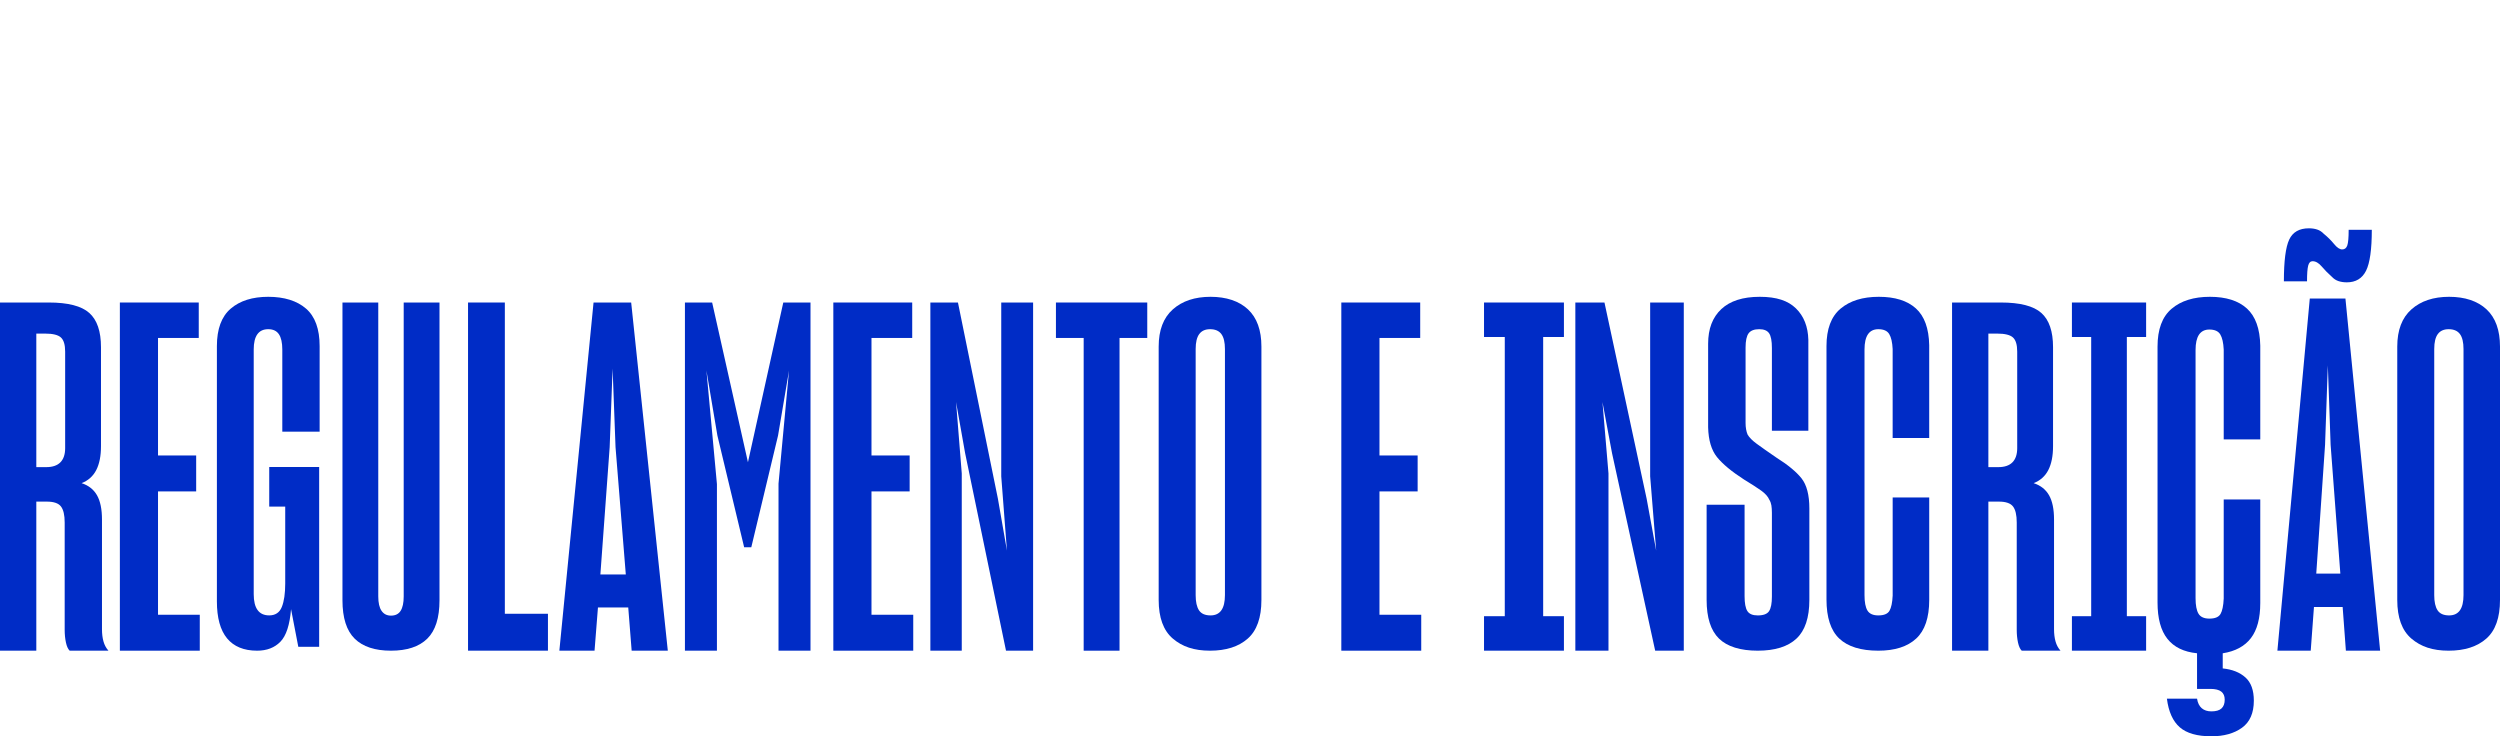 <svg width="438" height="129" viewBox="0 0 438 129" fill="none" xmlns="http://www.w3.org/2000/svg">
<path d="M6.362 87.882V114H0V53H8.542C11.912 53 14.279 53.61 15.645 54.83C17.009 56.049 17.693 58.048 17.693 60.827V78.182C17.693 79.882 17.416 81.274 16.866 82.35C16.314 83.428 15.456 84.195 14.295 84.648C15.516 85.045 16.415 85.754 16.996 86.773C17.577 87.793 17.867 89.213 17.867 91.027V110.255C17.867 111.049 17.955 111.758 18.129 112.38C18.303 113.005 18.593 113.544 19 113.997H12.203C11.912 113.714 11.694 113.231 11.549 112.552C11.404 111.872 11.332 111.135 11.332 110.341V91.538C11.332 90.235 11.114 89.299 10.678 88.732C10.243 88.165 9.416 87.882 8.195 87.882H6.364H6.362ZM6.362 58.446V81.841H8.104C9.206 81.841 10.035 81.558 10.588 80.991C11.14 80.424 11.415 79.602 11.415 78.524V61.594C11.415 60.402 11.166 59.582 10.673 59.127C10.178 58.674 9.263 58.446 7.928 58.446H6.359H6.362Z" fill="#002CC6"/>
<path d="M35 114H21V53H34.82V59.21H27.684V79.799H34.369V86.095H27.684V107.704H35V114Z" fill="#002CC6"/>
<path d="M50.993 106.716C50.766 109.483 50.145 111.39 49.124 112.433C48.104 113.476 46.747 114 45.047 114C42.726 114 40.971 113.279 39.783 111.841C38.594 110.4 38 108.24 38 105.361V60.639C38 57.646 38.806 55.459 40.42 54.076C42.034 52.693 44.227 52 47 52C49.773 52 52.037 52.693 53.623 54.076C55.207 55.459 56 57.649 56 60.639V75.63H49.46V61.231C49.46 60.045 49.261 59.155 48.867 58.563C48.47 57.971 47.849 57.674 46.998 57.674C46.146 57.674 45.512 57.971 45.088 58.563C44.663 59.155 44.451 60.045 44.451 61.231V104.091C44.451 105.333 44.676 106.265 45.131 106.885C45.583 107.507 46.262 107.817 47.169 107.817C48.243 107.817 48.98 107.323 49.377 106.336C49.773 105.348 49.971 103.98 49.971 102.229V88.762H47.169V81.816H55.917V113.325H52.264L50.991 106.719L50.993 106.716Z" fill="#002CC6"/>
<path d="M62.146 111.9C60.714 110.498 60 108.253 60 105.17V53H66.272V104.494C66.272 105.618 66.464 106.459 66.849 107.017C67.234 107.578 67.784 107.858 68.499 107.858C69.27 107.858 69.832 107.578 70.19 107.017C70.549 106.456 70.728 105.615 70.728 104.494V53H77V105.167C77 108.253 76.283 110.496 74.854 111.898C73.423 113.299 71.305 114 68.499 114C65.693 114 63.574 113.299 62.143 111.898L62.146 111.9Z" fill="#002CC6"/>
<path d="M82 114V53H88.448V107.532H96V113.997H82V114Z" fill="#002CC6"/>
<path d="M110.068 106.428H104.762L104.164 114H98L103.99 53H110.582L117 114H110.666L110.068 106.428ZM105.19 100.643H109.64L107.842 78.353L107.328 64.57L106.814 78.353L105.187 100.643H105.19Z" fill="#002CC6"/>
<path d="M125.604 114H120V53H124.768L131.041 80.988L137.232 53H142V113.997H136.396V84.731L138.238 64.909L136.314 76.309L131.628 95.876H130.374L125.688 76.309L123.765 64.909L125.606 84.817V113.997L125.604 114Z" fill="#002CC6"/>
<path d="M160 114H146V53H159.82V59.21H152.684V79.799H159.369V86.095H152.684V107.704H160V114Z" fill="#002CC6"/>
<path d="M168.5 114H163V53H167.833L174.833 87.371L176.417 96.473L175.418 83.456V53H181V113.997H176.251L169.085 79.371L167.501 70.438L168.5 82.945V113.997V114Z" fill="#002CC6"/>
<path d="M196.141 59.21V114H189.859V59.21H185V53H201V59.21H196.141Z" fill="#002CC6"/>
<path d="M205.482 111.884C203.828 110.473 203 108.213 203 105.109V60.725C203 57.845 203.826 55.671 205.482 54.202C207.136 52.733 209.338 52 212.085 52C214.832 52 217.074 52.736 218.646 54.202C220.214 55.671 221 57.845 221 60.725V105.109C221 108.215 220.202 110.473 218.603 111.884C217.004 113.295 214.802 114 212 114C209.198 114 207.133 113.295 205.482 111.884ZM213.979 106.928C214.399 106.336 214.61 105.446 214.61 104.26V61.148C214.61 59.962 214.399 59.087 213.979 58.523C213.559 57.959 212.898 57.676 212.002 57.676C211.162 57.676 210.531 57.959 210.111 58.523C209.691 59.087 209.48 59.964 209.48 61.148V104.262C209.48 105.449 209.676 106.338 210.068 106.93C210.461 107.522 211.132 107.82 212.088 107.82C212.928 107.82 213.559 107.522 213.979 106.93V106.928Z" fill="#002CC6"/>
<path d="M249 114H235V53H248.82V59.21H241.684V79.799H248.369V86.095H241.684V107.704H249V114Z" fill="#002CC6"/>
<path d="M260 114V107.959H263.637V59.041H260V53H274V59.041H270.363V107.957H274V113.997H260V114Z" fill="#002CC6"/>
<path d="M281.806 114H276V53H281.102L288.49 87.371L290.162 96.473L289.108 83.456V53H295V113.997H289.987L282.423 79.371L280.751 70.438L281.806 82.945V113.997V114Z" fill="#002CC6"/>
<path d="M301.174 111.886C299.725 110.475 299 108.215 299 105.111V88.424H305.65V104.433C305.65 105.675 305.811 106.55 306.138 107.058C306.462 107.567 307.069 107.822 307.955 107.822C308.96 107.822 309.625 107.567 309.949 107.058C310.274 106.55 310.437 105.703 310.437 104.516V89.862C310.437 89.353 310.406 88.917 310.348 88.549C310.287 88.182 310.171 87.859 309.994 87.574C309.757 87.01 309.285 86.473 308.575 85.964C307.865 85.455 306.86 84.808 305.56 84.017C303.373 82.606 301.791 81.293 300.815 80.079C299.839 78.864 299.322 77.128 299.264 74.871V60.216C299.264 57.619 300.031 55.6 301.569 54.159C303.107 52.721 305.352 52 308.309 52C311.266 52 313.26 52.678 314.65 54.033C316.037 55.389 316.763 57.226 316.823 59.539V75.463H310.437V60.977C310.437 59.735 310.274 58.873 309.949 58.395C309.625 57.916 309.047 57.674 308.219 57.674C307.333 57.674 306.71 57.916 306.357 58.395C306.003 58.876 305.824 59.708 305.824 60.894V74.107C305.824 74.503 305.853 74.871 305.914 75.208C305.972 75.546 306.061 75.858 306.18 76.14C306.475 76.649 307.008 77.186 307.776 77.75C308.543 78.315 309.667 79.106 311.147 80.121C313.215 81.421 314.708 82.648 315.626 83.805C316.541 84.964 317 86.728 317 89.099V105.108C317 108.215 316.246 110.473 314.739 111.884C313.231 113.295 310.97 114 307.955 114C304.94 114 302.619 113.295 301.171 111.884L301.174 111.886Z" fill="#002CC6"/>
<path d="M322.25 111.884C320.749 110.473 320 108.185 320 105.023V60.639C320 57.646 320.821 55.459 322.466 54.076C324.111 52.693 326.345 52 329.171 52C331.997 52 334.16 52.678 335.66 54.033C337.161 55.389 337.938 57.535 337.997 60.471V76.734H331.593V61.148C331.534 59.962 331.333 59.087 330.988 58.523C330.643 57.959 330.008 57.676 329.084 57.676C328.275 57.676 327.671 57.974 327.266 58.566C326.862 59.158 326.662 60.047 326.662 61.234V104.262C326.662 105.504 326.834 106.409 327.181 106.973C327.526 107.537 328.162 107.82 329.086 107.82C330.067 107.82 330.716 107.553 331.032 107.016C331.349 106.479 331.537 105.59 331.596 104.348V87.152H338V105.109C338 108.215 337.236 110.473 335.707 111.884C334.178 113.295 331.972 114 329.086 114C326.028 114 323.75 113.295 322.25 111.884Z" fill="#002CC6"/>
<path d="M348.362 87.882V114H342V53H350.542C353.912 53 356.279 53.61 357.645 54.83C359.009 56.049 359.693 58.048 359.693 60.827V78.182C359.693 79.882 359.416 81.274 358.866 82.35C358.314 83.428 357.456 84.195 356.295 84.648C357.516 85.045 358.415 85.754 358.996 86.773C359.577 87.793 359.867 89.213 359.867 91.027V110.255C359.867 111.049 359.955 111.758 360.129 112.38C360.303 113.005 360.593 113.544 361 113.997H354.203C353.912 113.714 353.695 113.231 353.549 112.552C353.404 111.872 353.332 111.135 353.332 110.341V91.538C353.332 90.235 353.114 89.299 352.678 88.732C352.243 88.165 351.416 87.882 350.195 87.882H348.364H348.362ZM348.362 58.446V81.841H350.104C351.206 81.841 352.035 81.558 352.588 80.991C353.14 80.424 353.415 79.602 353.415 78.524V61.594C353.415 60.402 353.166 59.582 352.673 59.127C352.178 58.674 351.263 58.446 349.928 58.446H348.359H348.362Z" fill="#002CC6"/>
<path d="M363 114V107.959H366.377V59.041H363V53H376V59.041H372.623V107.957H376V113.997H363V114Z" fill="#002CC6"/>
<path d="M381.892 127.415C380.68 126.358 379.931 124.689 379.642 122.409H384.922C385.038 123.149 385.311 123.704 385.744 124.078C386.176 124.45 386.74 124.633 387.432 124.633C388.241 124.633 388.83 124.463 389.206 124.119C389.582 123.778 389.77 123.264 389.77 122.579C389.77 121.951 389.567 121.48 389.165 121.167C388.761 120.854 388.128 120.696 387.26 120.696H384.922V114.451C382.613 114.222 380.883 113.382 379.73 111.926C378.574 110.473 378 108.348 378 105.554V60.726C378 57.703 378.821 55.494 380.466 54.097C382.111 52.7 384.346 52 387.172 52C389.999 52 392.162 52.685 393.662 54.054C395.163 55.423 395.941 57.591 396 60.556V76.983H389.595V61.24C389.536 60.042 389.335 59.159 388.99 58.589C388.645 58.019 388.009 57.734 387.085 57.734C386.277 57.734 385.672 58.034 385.267 58.632C384.863 59.23 384.662 60.128 384.662 61.327V104.788C384.662 106.043 384.835 106.956 385.182 107.526C385.527 108.096 386.163 108.381 387.088 108.381C388.068 108.381 388.717 108.112 389.034 107.57C389.35 107.028 389.538 106.129 389.595 104.875V87.506H396V105.643C396 108.326 395.452 110.379 394.355 111.804C393.258 113.229 391.613 114.115 389.422 114.456V117.108C391.096 117.278 392.422 117.805 393.402 118.691C394.383 119.574 394.872 120.928 394.872 122.755C394.872 124.921 394.18 126.503 392.795 127.504C391.41 128.501 389.621 129 387.43 129C384.948 129 383.102 128.471 381.89 127.417L381.892 127.415Z" fill="#002CC6"/>
<path d="M410.432 106.342H405.406L404.839 114H399L404.675 52.306H410.92L417 114H410.999L410.432 106.342ZM401.067 41.978C401.687 40.66 402.837 40 404.514 40C405.054 40 405.539 40.072 405.973 40.215C406.405 40.358 406.783 40.602 407.109 40.947C407.811 41.52 408.418 42.124 408.932 42.754C409.446 43.386 409.919 43.701 410.35 43.701C410.782 43.701 411.081 43.473 411.243 43.013C411.404 42.554 411.486 41.636 411.486 40.258H415.541C415.541 43.701 415.203 46.097 414.528 47.443C413.85 48.792 412.731 49.465 411.163 49.465C410.623 49.465 410.136 49.393 409.704 49.25C409.27 49.107 408.894 48.864 408.568 48.518C407.864 47.888 407.256 47.269 406.745 46.667C406.231 46.066 405.703 45.764 405.162 45.764C404.784 45.764 404.526 46.023 404.393 46.539C404.258 47.056 404.19 47.973 404.19 49.294H400.136C400.136 45.738 400.447 43.299 401.069 41.978H401.067ZM405.811 100.491H410.027L408.324 77.947L407.837 64.008L407.35 77.947L405.809 100.491H405.811Z" fill="#002CC6"/>
<path d="M422.482 111.884C420.828 110.473 420 108.213 420 105.109V60.725C420 57.845 420.826 55.671 422.482 54.202C424.136 52.733 426.338 52 429.085 52C431.832 52 434.074 52.736 435.646 54.202C437.214 55.671 438 57.845 438 60.725V105.109C438 108.215 437.202 110.473 435.603 111.884C434.004 113.295 431.802 114 429 114C426.198 114 424.133 113.295 422.482 111.884ZM430.977 106.928C431.397 106.336 431.607 105.446 431.607 104.26V61.148C431.607 59.962 431.397 59.087 430.977 58.523C430.556 57.959 429.896 57.676 429 57.676C428.159 57.676 427.529 57.959 427.108 58.523C426.688 59.087 426.478 59.964 426.478 61.148V104.262C426.478 105.449 426.673 106.338 427.066 106.93C427.459 107.522 428.129 107.82 429.085 107.82C429.926 107.82 430.556 107.522 430.977 106.93V106.928Z" fill="#002CC6"/>
</svg>
